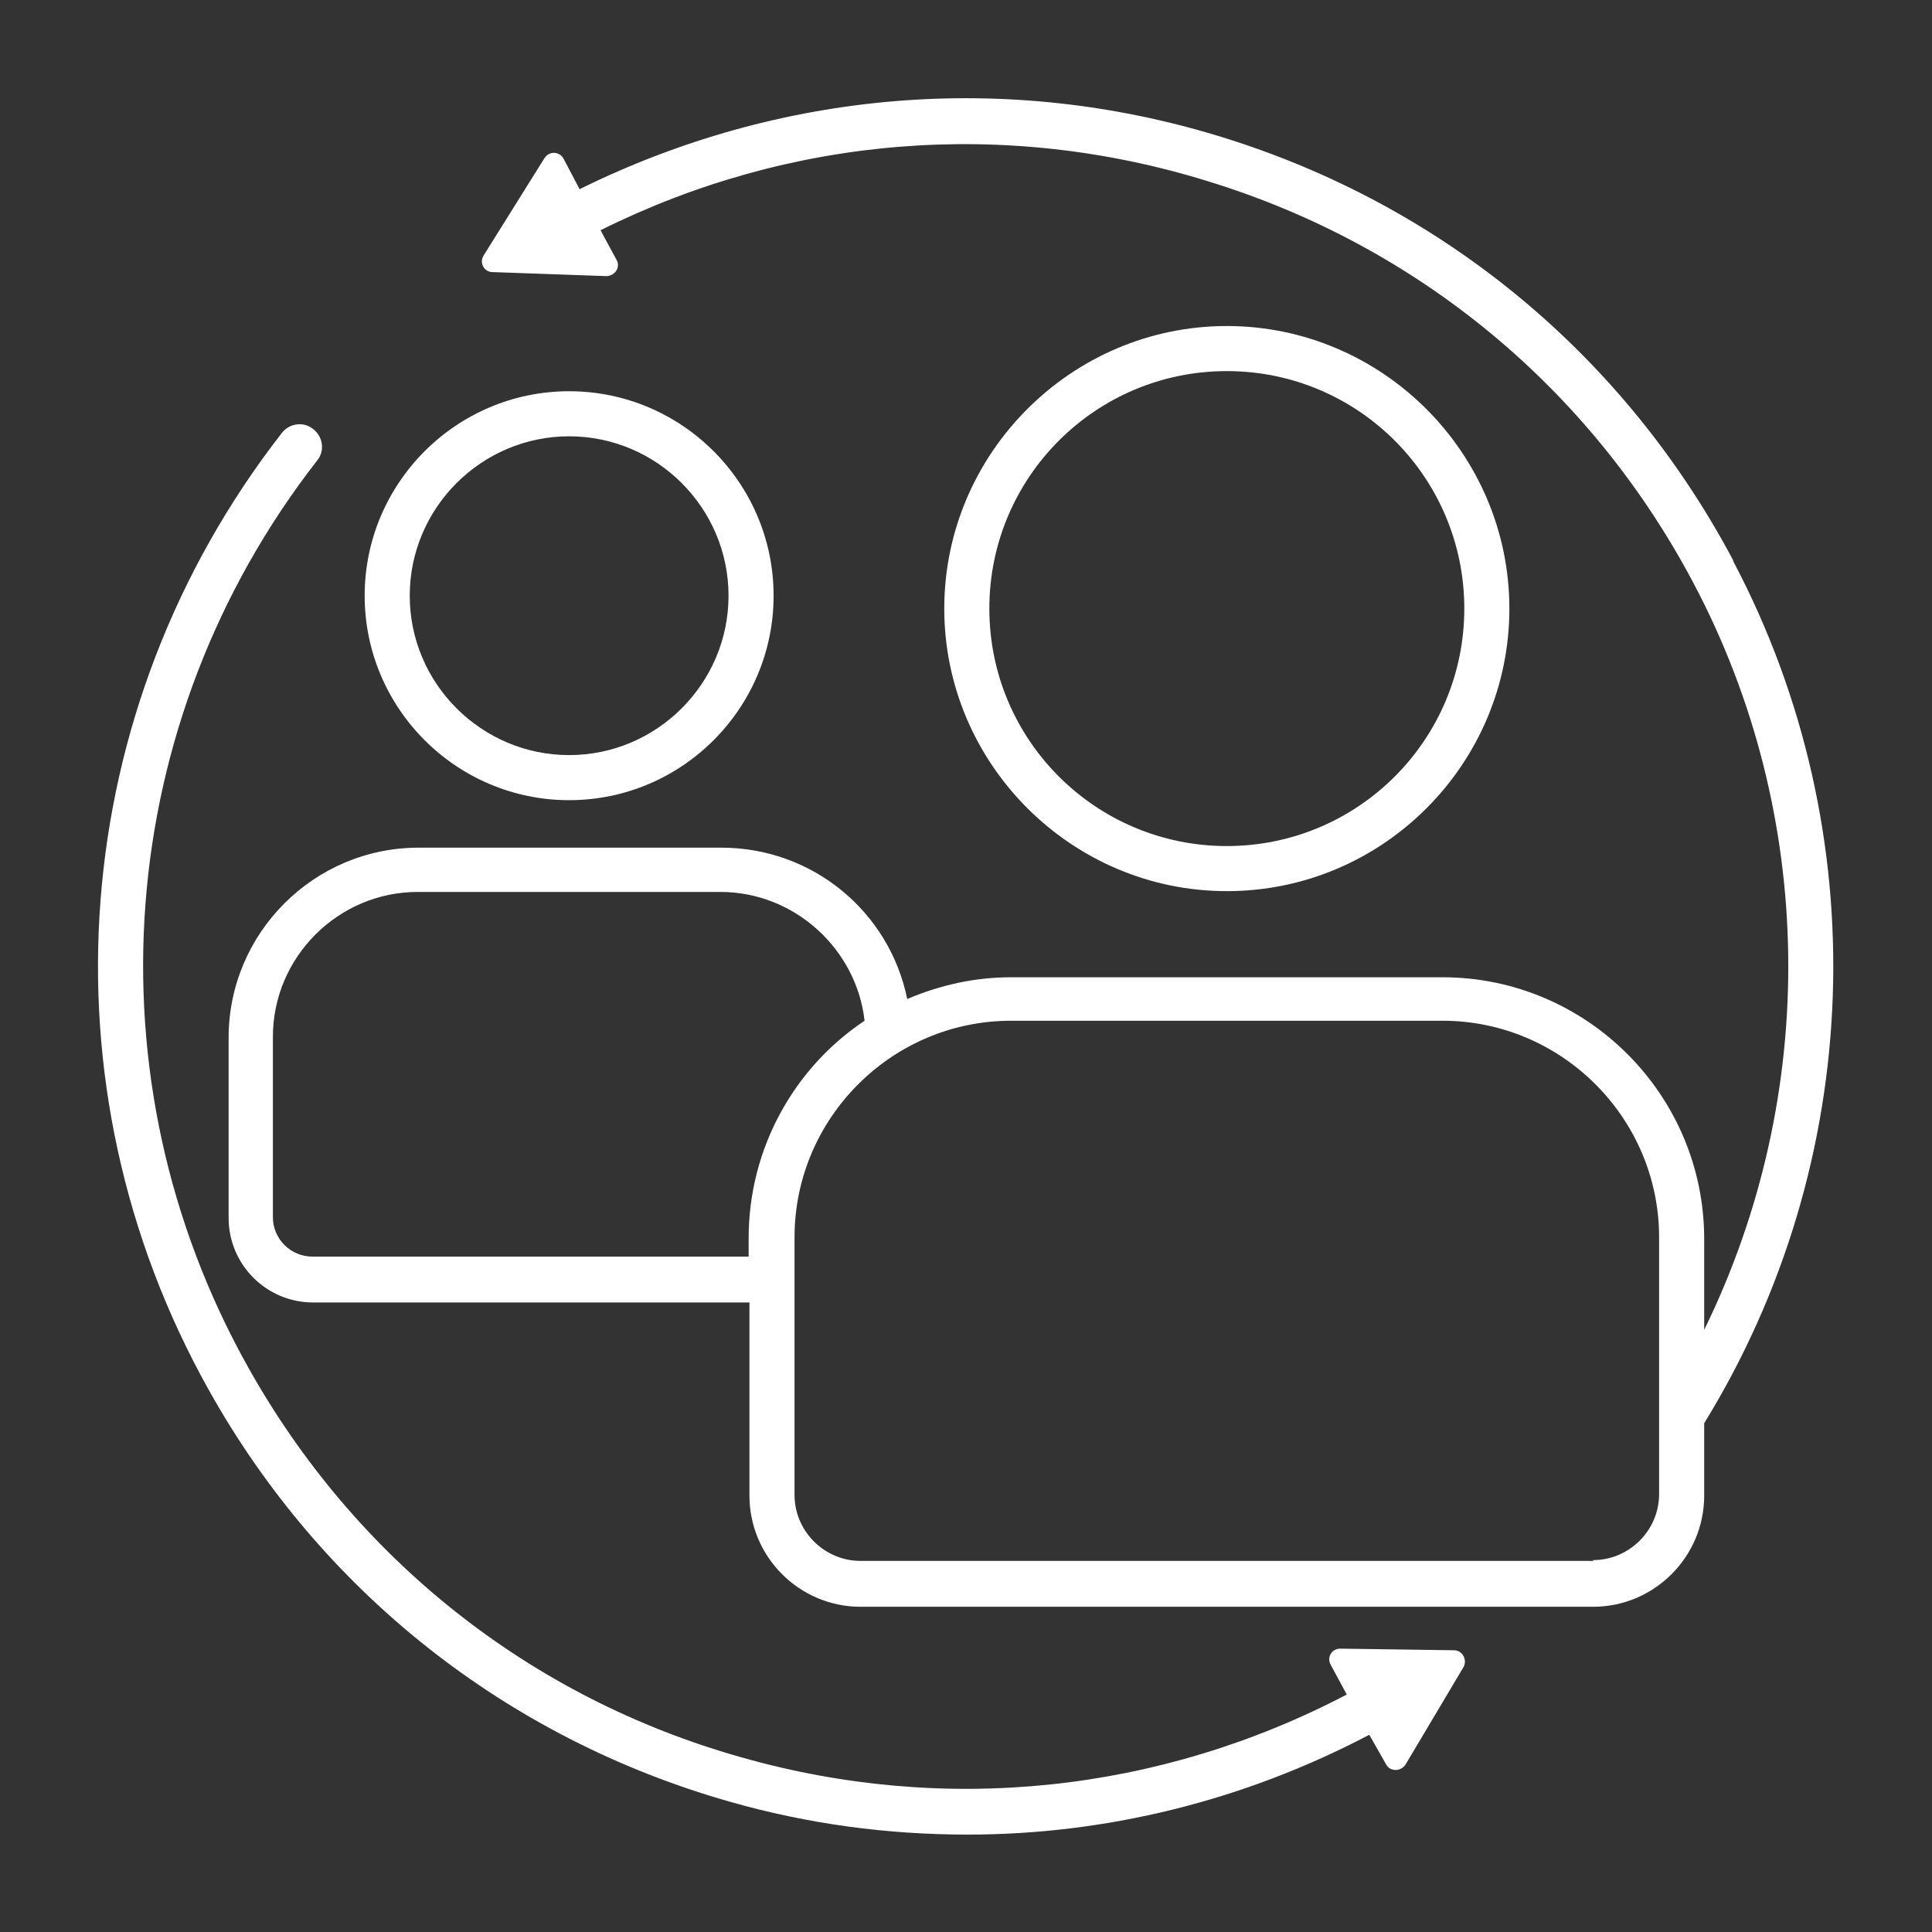<?xml version="1.0" encoding="UTF-8"?>
<svg id="Individual" xmlns="http://www.w3.org/2000/svg" viewBox="0 0 24 24">
  <rect x="0" y="0" width="24" height="24" fill="#333333" stroke="none"/>
  <defs>
    <style>
      .cls-1 {
        fill: #fff;
        stroke-width: 0px;
      }
    </style>
  </defs>
  <path class="cls-1" d="M15.24,11.07c1.94,0,3.51-1.58,3.51-3.51s-1.58-3.51-3.51-3.51-3.51,1.58-3.51,3.51,1.58,3.51,3.51,3.51ZM15.24,4.61c1.63,0,2.95,1.32,2.95,2.95s-1.32,2.95-2.95,2.95-2.95-1.32-2.95-2.95,1.32-2.95,2.95-2.95Z"/>
  <path class="cls-1" d="M7.07,9.94c1.4,0,2.54-1.14,2.54-2.54s-1.14-2.54-2.54-2.54-2.54,1.14-2.54,2.54,1.14,2.54,2.54,2.54ZM7.07,5.42c1.09,0,1.98.89,1.98,1.98s-.89,1.98-1.98,1.98-1.98-.89-1.98-1.98.89-1.98,1.98-1.98Z"/>
  <path class="cls-1" d="M21.53,6.96c-1.35-2.54-3.6-4.41-6.36-5.26-2.66-.82-5.48-.58-7.97.65l-.2-.38c-.05-.09-.18-.1-.24,0l-.75,1.2c-.06.09,0,.21.11.21l1.41.05c.11,0,.18-.11.13-.2l-.2-.37c2.35-1.17,5.02-1.39,7.54-.61,2.61.8,4.75,2.57,6.03,4.98,1.54,2.9,1.57,6.37.14,9.29v-1.13c0-1.79-1.46-3.25-3.25-3.25h-5.36c-.46,0-.89.1-1.29.27-.22-1.08-1.17-1.88-2.31-1.88h-3.76c-1.3,0-2.36,1.06-2.36,2.36v2.24c0,.58.47,1.05,1.05,1.05h5.42v2.4c0,.76.62,1.38,1.38,1.38h9.1c.76,0,1.38-.62,1.38-1.38v-.9c2-3.25,2.14-7.34.36-10.71ZM3.88,15.61c-.27,0-.49-.22-.49-.49v-2.24c0-.99.81-1.8,1.8-1.8h3.76c.92,0,1.69.71,1.79,1.6-.87.58-1.44,1.58-1.44,2.7v.23H3.88ZM19.79,19.39h-9.1c-.45,0-.82-.37-.82-.82v-3.2c0-1.48,1.21-2.69,2.69-2.69h5.36c1.48,0,2.69,1.21,2.69,2.69v2.17s0,.07,0,.1v.92c0,.45-.37.82-.82.82Z"/>
  <path class="cls-1" d="M18.06,20.5l-1.41-.02c-.11,0-.17.11-.12.2l.2.37c-2.33,1.22-4.99,1.5-7.52.78-2.63-.74-4.8-2.47-6.13-4.85-2.01-3.59-1.67-8.01.86-11.26.1-.12.07-.3-.05-.39-.12-.1-.3-.07-.39.05-2.67,3.43-3.03,8.09-.91,11.88,1.4,2.51,3.7,4.33,6.47,5.12.98.28,1.97.41,2.96.41,1.72,0,3.43-.42,4.99-1.24l.21.37c.05.09.18.09.24,0l.72-1.21c.05-.09-.01-.21-.12-.21Z"/>
</svg>
